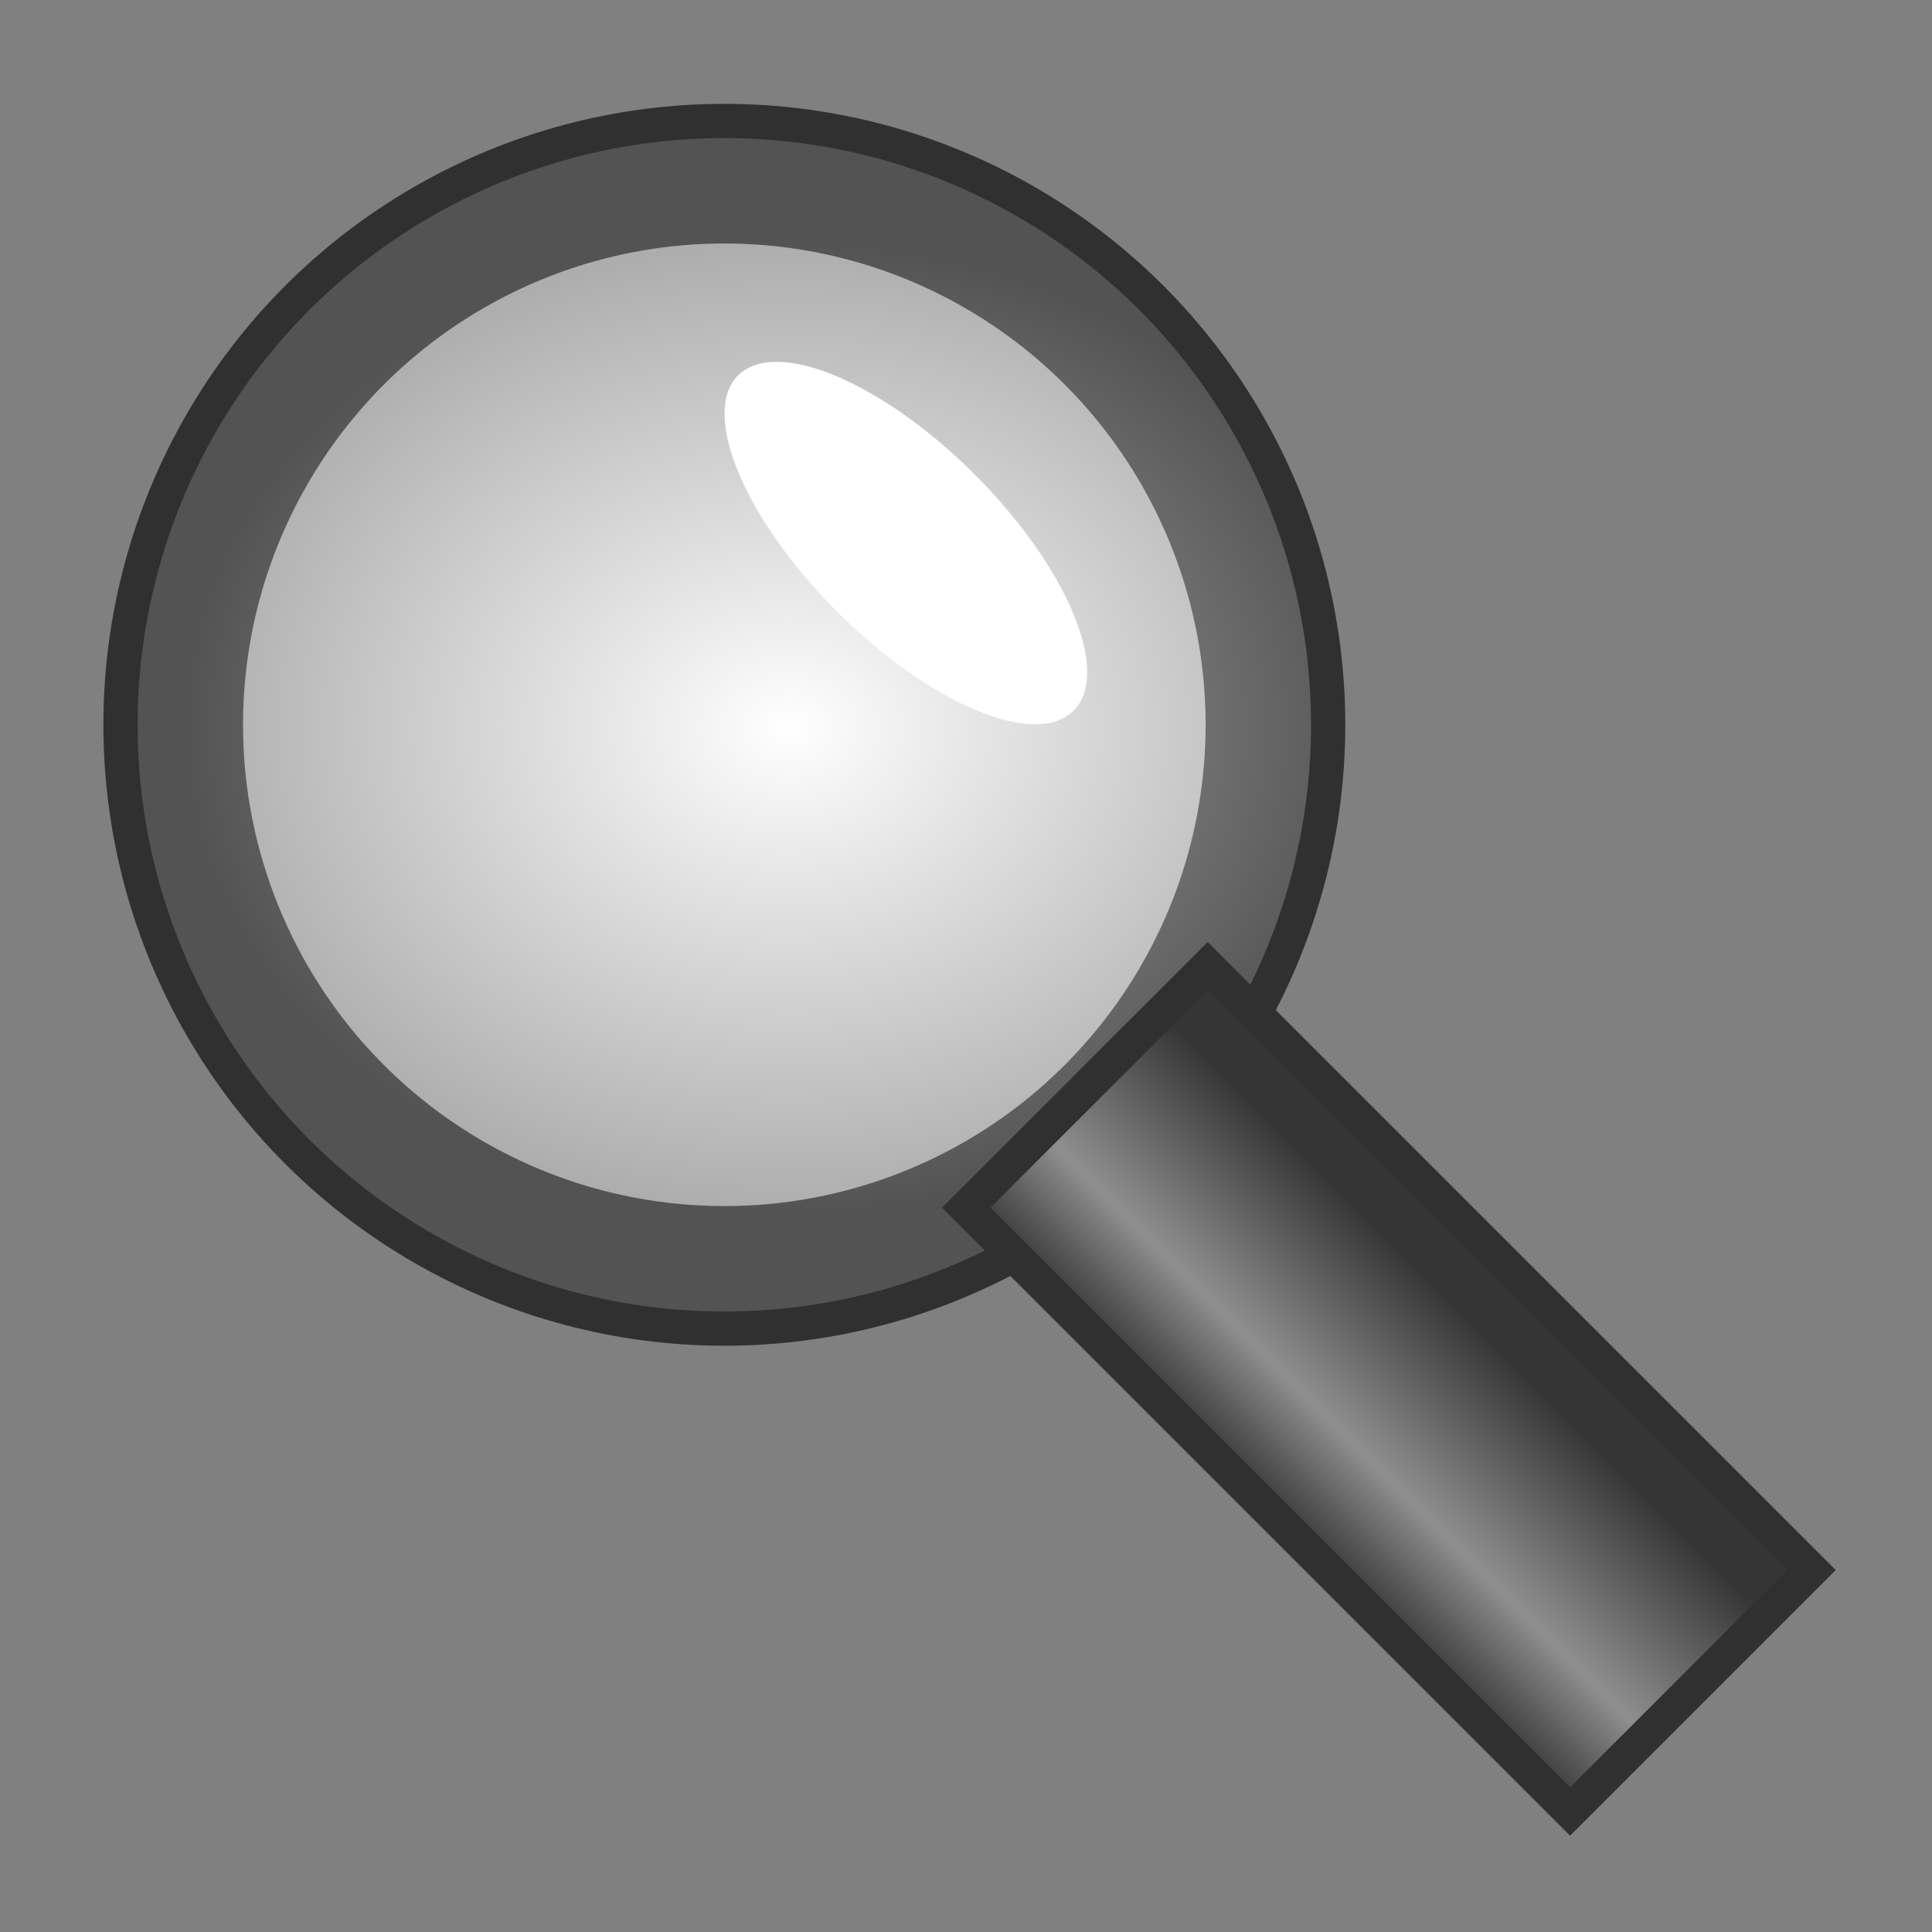 <?xml version="1.0" encoding="UTF-8" standalone="no"?>
<!-- Created with Inkscape (http://www.inkscape.org/) -->

<svg
   width="16"
   height="16"
   viewBox="0 0 4.233 4.233"
   version="1.1"
   id="svg1011"
   inkscape:version="1.1.2 (0a00cf5339, 2022-02-04)"
   sodipodi:docname="find_16px.svg"
   xmlns:inkscape="http://www.inkscape.org/namespaces/inkscape"
   xmlns:sodipodi="http://sodipodi.sourceforge.net/DTD/sodipodi-0.dtd"
   xmlns:xlink="http://www.w3.org/1999/xlink"
   xmlns="http://www.w3.org/2000/svg"
   xmlns:svg="http://www.w3.org/2000/svg">
  <rect x="0" y="0" width="4.233" height="4.233" fill="#808080" stroke="none"/>
  <sodipodi:namedview
     id="namedview1013"
     pagecolor="#ffffff"
     bordercolor="#666666"
     borderopacity="1.0"
     inkscape:pageshadow="2"
     inkscape:pageopacity="0.0"
     inkscape:pagecheckerboard="0"
     inkscape:document-units="px"
     showgrid="true"
     units="px"
     inkscape:snap-nodes="false"
     inkscape:snap-bbox="true"
     inkscape:bbox-nodes="true"
     inkscape:snap-others="false"
     inkscape:zoom="24.449577"
     inkscape:cx="7.8937972"
     inkscape:cy="9.018561"
     inkscape:window-width="1535"
     inkscape:window-height="1081"
     inkscape:window-x="217"
     inkscape:window-y="82"
     inkscape:window-maximized="0"
     inkscape:current-layer="layer1"
     width="16px">
    <inkscape:grid
       type="xygrid"
       id="grid1074"
       spacingx="0.132"
       spacingy="0.132"
       empspacing="2" />
  </sodipodi:namedview>
  <defs
     id="defs1008">
    <linearGradient
       id="linearGradient3600">
      <stop
         style="stop-color:#ff9f3f;stop-opacity:1;"
         offset="0"
         id="stop3602" />
      <stop
         style="stop-color:#ffffff;stop-opacity:1;"
         offset="1"
         id="stop3604" />
    </linearGradient>
    <radialGradient
       inkscape:collect="always"
       xlink:href="#linearGradient5268"
       id="radialGradient5274"
       cx="1240.158"
       cy="1031.102"
       fx="1240.158"
       fy="1031.102"
       r="17.716"
       gradientTransform="matrix(0.075,-2.1333204e-7,1.7097273e-7,0.06,-91.282,-60.272)"
       gradientUnits="userSpaceOnUse" />
    <linearGradient
       id="linearGradient5268">
      <stop
         style="stop-color:#ffffff;stop-opacity:1;"
         offset="0"
         id="stop5270" />
      <stop
         style="stop-color:#adadad;stop-opacity:1;"
         offset="1"
         id="stop5272" />
    </linearGradient>
    <radialGradient
       inkscape:collect="always"
       xlink:href="#linearGradient5280"
       id="radialGradient5286"
       cx="1240.158"
       cy="1031.102"
       fx="1240.158"
       fy="1031.102"
       r="17.716"
       gradientTransform="matrix(0.075,-5.3367783e-7,4.263589e-7,0.06,-91.282,-60.271)"
       gradientUnits="userSpaceOnUse" />
    <linearGradient
       id="linearGradient5280">
      <stop
         style="stop-color:#ababab;stop-opacity:1;"
         offset="0"
         id="stop5282" />
      <stop
         style="stop-color:#535353;stop-opacity:1;"
         offset="1"
         id="stop5284" />
    </linearGradient>
    <linearGradient
       inkscape:collect="always"
       xlink:href="#linearGradient5298"
       id="linearGradient5304"
       x1="1257.874"
       y1="1059.449"
       x2="1264.961"
       y2="1052.362"
       gradientUnits="userSpaceOnUse"
       gradientTransform="matrix(0.075,0,0,0.075,-91.281,-75.671)" />
    <linearGradient
       id="linearGradient5298">
      <stop
         style="stop-color:#000000;stop-opacity:1;"
         offset="0"
         id="stop5300" />
      <stop
         id="stop5306"
         offset="0.5"
         style="stop-color:#8f8f8f;stop-opacity:1;" />
      <stop
         style="stop-color:#353535;stop-opacity:1;"
         offset="1"
         id="stop5302" />
    </linearGradient>
  </defs>
  <g
     inkscape:label="Layer 1"
     inkscape:groupmode="layer"
     id="layer1">
    <rect
       style="fill:none;stroke:#865b26;stroke-width:0;stroke-miterlimit:4;stroke-dasharray:none;stroke-dashoffset:0;stroke-opacity:1"
       id="rect3596"
       width="4.233"
       height="4.233"
       x="3.3333333e-07"
       y="3.3333333e-07"
       inkscape:export-filename="/home/matthias/klayout/master/src/lay/lay/images/back.png"
       inkscape:export-xdpi="27.093315"
       inkscape:export-ydpi="27.093315" />
    <rect
       style="fill:none;fill-opacity:1;stroke:none;stroke-width:0;stroke-miterlimit:4;stroke-dasharray:none;stroke-dashoffset:0;stroke-opacity:1"
       id="rect5220"
       width="4.233"
       height="4.233"
       x="-8.8817842e-16"
       y="-7.7715612e-16"
       inkscape:export-filename="/home/matthias/klayout/trunk/src/lay/images/find.png"
       inkscape:export-xdpi="25.399982"
       inkscape:export-ydpi="25.399982" />
    <ellipse
       style="fill:url(#radialGradient5274);fill-opacity:1;stroke:url(#radialGradient5286);stroke-width:0.269;stroke-linejoin:round;stroke-miterlimit:4;stroke-dasharray:none;stroke-dashoffset:0;stroke-opacity:1"
       id="path5258"
       cx="1.587"
       cy="1.588"
       rx="1.189"
       ry="1.189"
       inkscape:export-filename="/home/matthias/klayout/trunk/src/lay/images/find.png"
       inkscape:export-xdpi="25"
       inkscape:export-ydpi="25" />
    <ellipse
       style="fill:#ffffff;fill-opacity:1;stroke:none;stroke-width:0.269;stroke-linejoin:round;stroke-miterlimit:4;stroke-dasharray:none;stroke-dashoffset:0;stroke-opacity:1"
       id="path5278"
       cx="0.653"
       cy="2.108"
       rx="0.217"
       ry="0.518"
       transform="matrix(0.841,-0.541,0.681,0.732,0,0)"
       inkscape:export-filename="/home/matthias/klayout/trunk/src/lay/images/find.png"
       inkscape:export-xdpi="25"
       inkscape:export-ydpi="25" />
    <ellipse
       style="fill:none;fill-opacity:1;stroke:#303030;stroke-width:0.075;stroke-linejoin:round;stroke-miterlimit:4;stroke-dasharray:none;stroke-dashoffset:0;stroke-opacity:1"
       id="path5308"
       cx="1.587"
       cy="1.588"
       inkscape:export-filename="/home/matthias/klayout/trunk/src/lay/images/find.png"
       inkscape:export-xdpi="25"
       inkscape:export-ydpi="25"
       rx="1.323"
       ry="1.323" />
    <path
       style="fill:url(#linearGradient5304);fill-opacity:1;fill-rule:evenodd;stroke:#303030;stroke-width:0.075;stroke-linecap:butt;stroke-linejoin:miter;stroke-miterlimit:4;stroke-dasharray:none;stroke-opacity:1"
       d="M 3.969,3.44 3.44,3.969 2.117,2.646 2.646,2.117 Z"
       id="path5288"
       inkscape:connector-curvature="0"
       inkscape:export-filename="/home/matthias/klayout/trunk/src/lay/images/find.png"
       inkscape:export-xdpi="25"
       inkscape:export-ydpi="25" />
  </g>
</svg>
